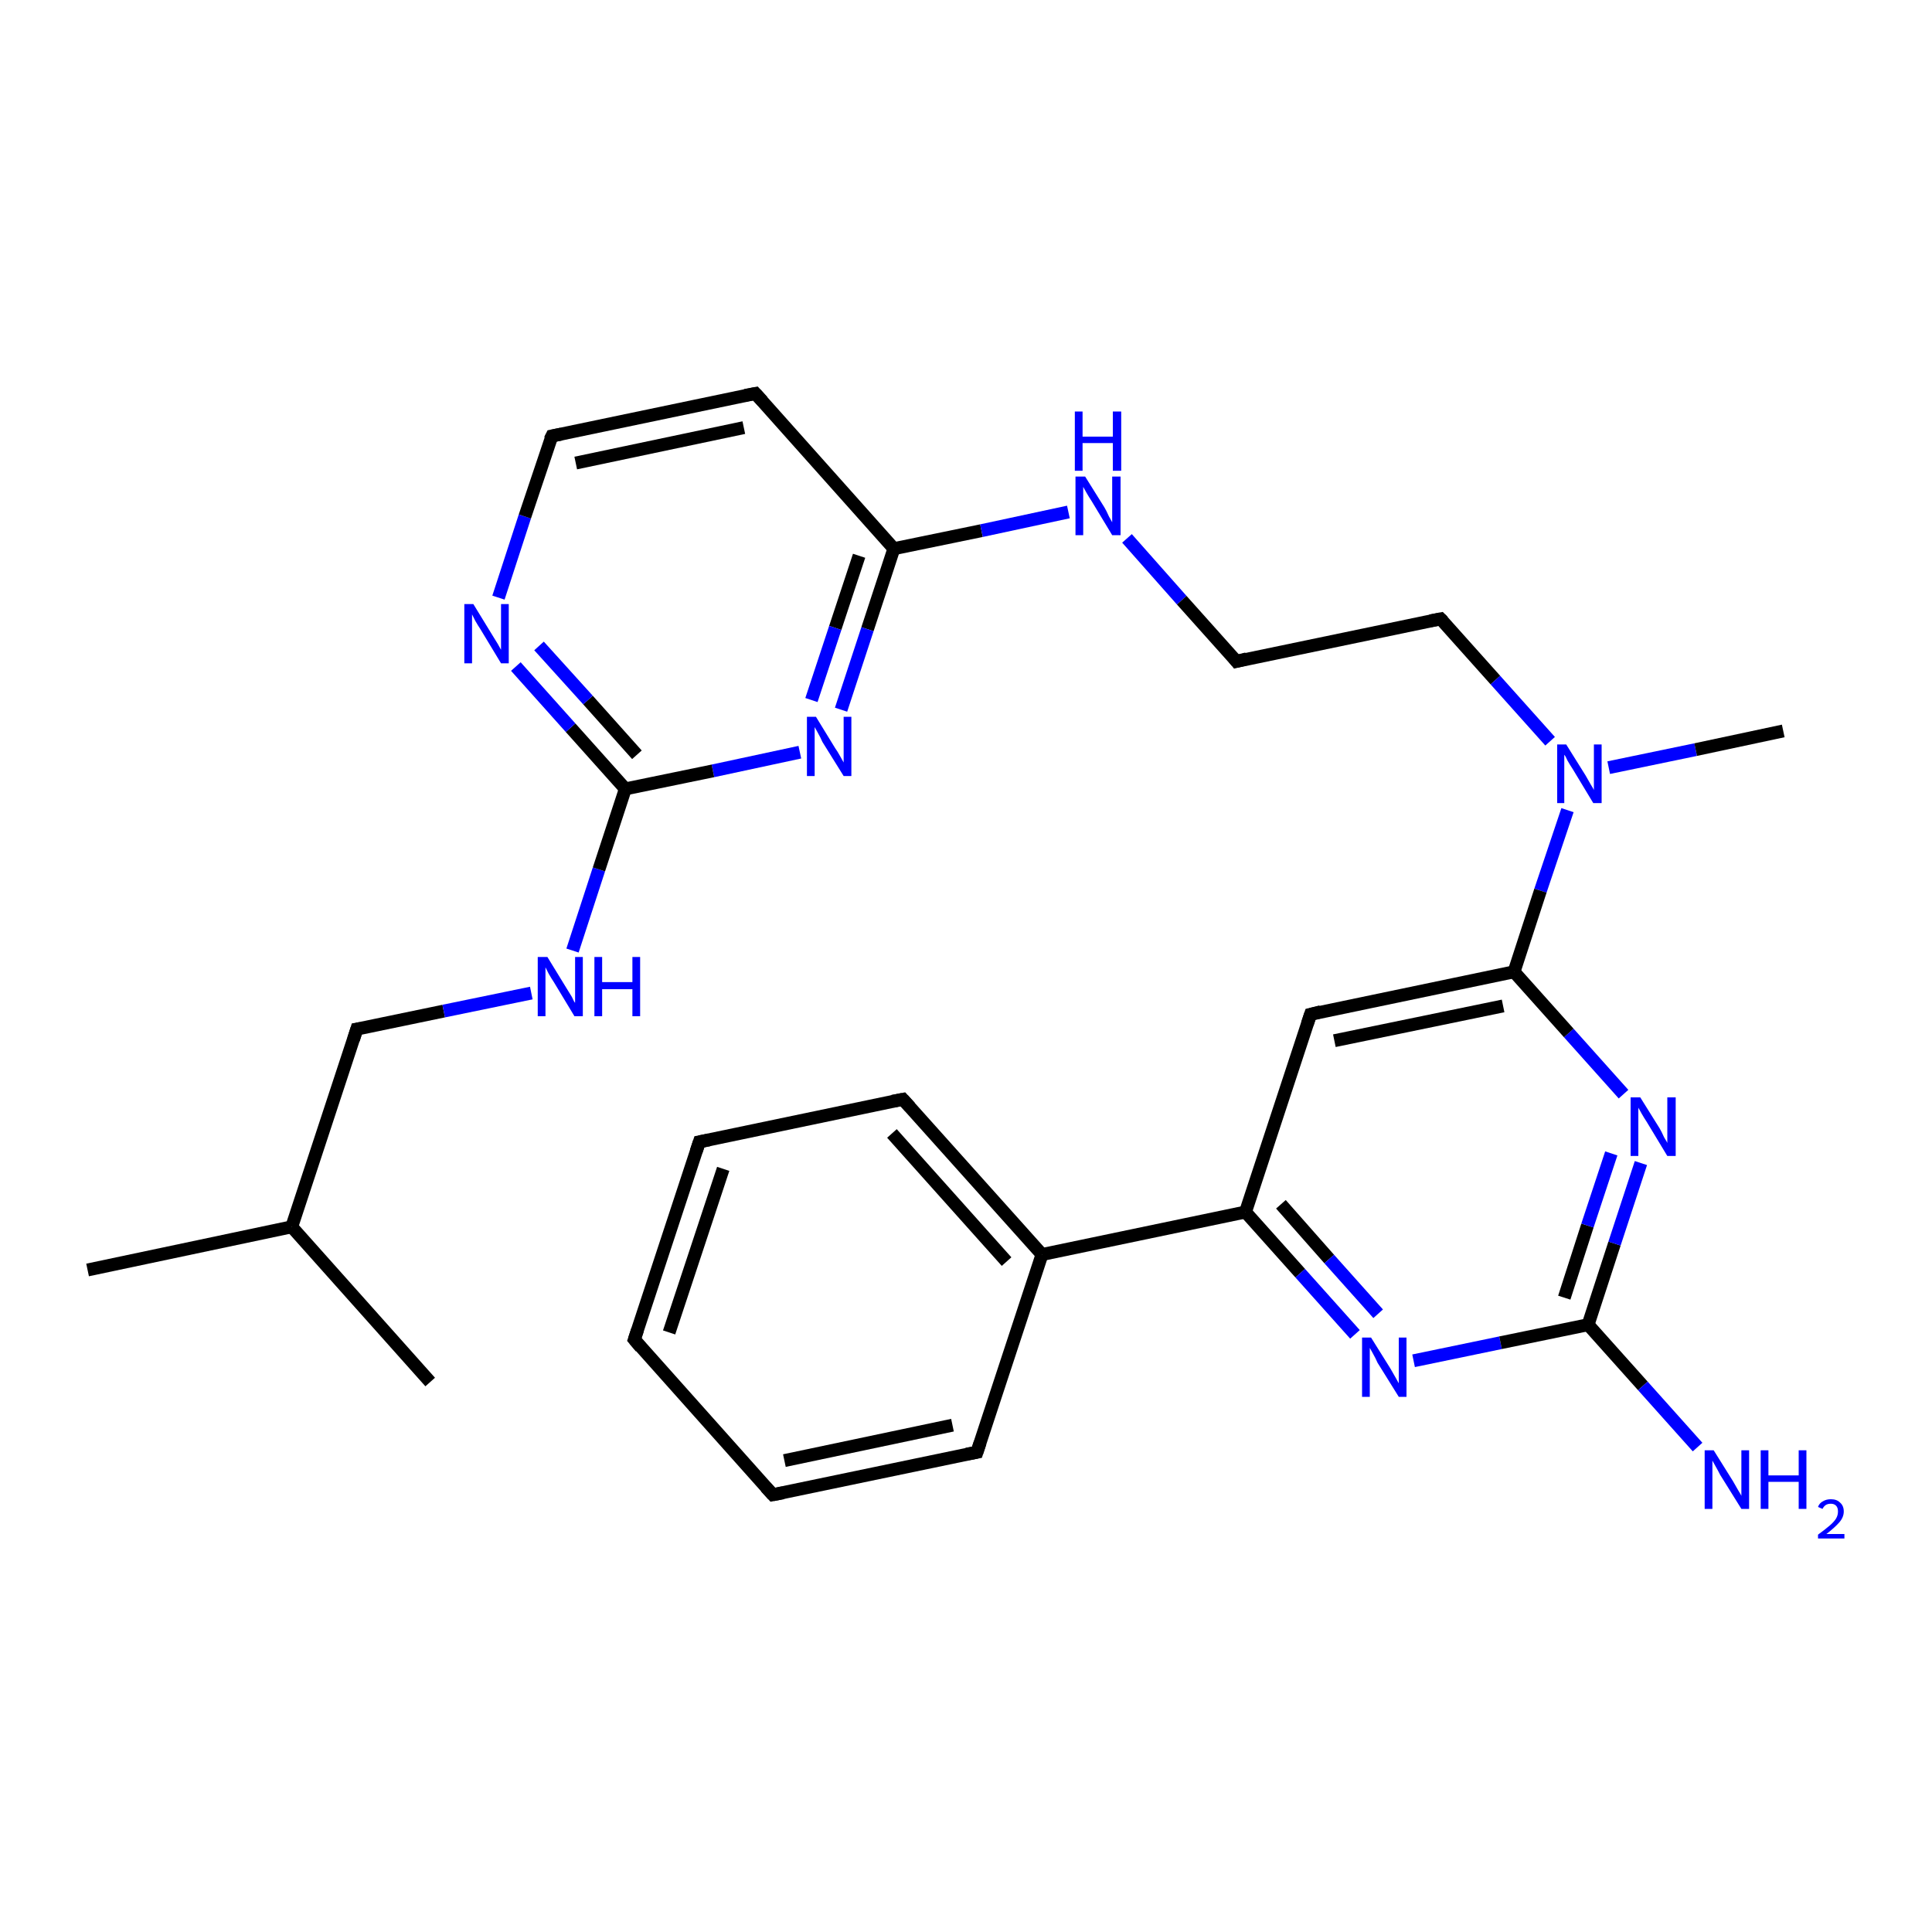 <?xml version='1.0' encoding='iso-8859-1'?>
<svg version='1.1' baseProfile='full'
              xmlns='http://www.w3.org/2000/svg'
                      xmlns:rdkit='http://www.rdkit.org/xml'
                      xmlns:xlink='http://www.w3.org/1999/xlink'
                  xml:space='preserve'
width='300px' height='300px' viewBox='0 0 300 300'>
<!-- END OF HEADER -->
<rect style='opacity:1.0;fill:#FFFFFF;stroke:none' width='300.0' height='300.0' x='0.0' y='0.0'> </rect>
<path class='bond-0 atom-0 atom-1' d='M 13.6,197.2 L 45.3,190.5' style='fill:none;fill-rule:evenodd;stroke:#000000;stroke-width:2.0px;stroke-linecap:butt;stroke-linejoin:miter;stroke-opacity:1' />
<path class='bond-1 atom-1 atom-2' d='M 45.3,190.5 L 66.8,214.6' style='fill:none;fill-rule:evenodd;stroke:#000000;stroke-width:2.0px;stroke-linecap:butt;stroke-linejoin:miter;stroke-opacity:1' />
<path class='bond-2 atom-1 atom-3' d='M 45.3,190.5 L 55.4,159.8' style='fill:none;fill-rule:evenodd;stroke:#000000;stroke-width:2.0px;stroke-linecap:butt;stroke-linejoin:miter;stroke-opacity:1' />
<path class='bond-3 atom-3 atom-4' d='M 55.4,159.8 L 68.9,157.0' style='fill:none;fill-rule:evenodd;stroke:#000000;stroke-width:2.0px;stroke-linecap:butt;stroke-linejoin:miter;stroke-opacity:1' />
<path class='bond-3 atom-3 atom-4' d='M 68.9,157.0 L 82.5,154.2' style='fill:none;fill-rule:evenodd;stroke:#0000FF;stroke-width:2.0px;stroke-linecap:butt;stroke-linejoin:miter;stroke-opacity:1' />
<path class='bond-4 atom-4 atom-5' d='M 88.9,147.6 L 93.0,135.0' style='fill:none;fill-rule:evenodd;stroke:#0000FF;stroke-width:2.0px;stroke-linecap:butt;stroke-linejoin:miter;stroke-opacity:1' />
<path class='bond-4 atom-4 atom-5' d='M 93.0,135.0 L 97.1,122.5' style='fill:none;fill-rule:evenodd;stroke:#000000;stroke-width:2.0px;stroke-linecap:butt;stroke-linejoin:miter;stroke-opacity:1' />
<path class='bond-5 atom-5 atom-6' d='M 97.1,122.5 L 88.6,113.0' style='fill:none;fill-rule:evenodd;stroke:#000000;stroke-width:2.0px;stroke-linecap:butt;stroke-linejoin:miter;stroke-opacity:1' />
<path class='bond-5 atom-5 atom-6' d='M 88.6,113.0 L 80.1,103.5' style='fill:none;fill-rule:evenodd;stroke:#0000FF;stroke-width:2.0px;stroke-linecap:butt;stroke-linejoin:miter;stroke-opacity:1' />
<path class='bond-5 atom-5 atom-6' d='M 98.9,117.2 L 91.3,108.7' style='fill:none;fill-rule:evenodd;stroke:#000000;stroke-width:2.0px;stroke-linecap:butt;stroke-linejoin:miter;stroke-opacity:1' />
<path class='bond-5 atom-5 atom-6' d='M 91.3,108.7 L 83.7,100.3' style='fill:none;fill-rule:evenodd;stroke:#0000FF;stroke-width:2.0px;stroke-linecap:butt;stroke-linejoin:miter;stroke-opacity:1' />
<path class='bond-6 atom-6 atom-7' d='M 77.4,92.8 L 81.5,80.2' style='fill:none;fill-rule:evenodd;stroke:#0000FF;stroke-width:2.0px;stroke-linecap:butt;stroke-linejoin:miter;stroke-opacity:1' />
<path class='bond-6 atom-6 atom-7' d='M 81.5,80.2 L 85.7,67.7' style='fill:none;fill-rule:evenodd;stroke:#000000;stroke-width:2.0px;stroke-linecap:butt;stroke-linejoin:miter;stroke-opacity:1' />
<path class='bond-7 atom-7 atom-8' d='M 85.7,67.7 L 117.3,61.1' style='fill:none;fill-rule:evenodd;stroke:#000000;stroke-width:2.0px;stroke-linecap:butt;stroke-linejoin:miter;stroke-opacity:1' />
<path class='bond-7 atom-7 atom-8' d='M 89.4,71.9 L 115.5,66.4' style='fill:none;fill-rule:evenodd;stroke:#000000;stroke-width:2.0px;stroke-linecap:butt;stroke-linejoin:miter;stroke-opacity:1' />
<path class='bond-8 atom-8 atom-9' d='M 117.3,61.1 L 138.8,85.2' style='fill:none;fill-rule:evenodd;stroke:#000000;stroke-width:2.0px;stroke-linecap:butt;stroke-linejoin:miter;stroke-opacity:1' />
<path class='bond-9 atom-9 atom-10' d='M 138.8,85.2 L 152.4,82.4' style='fill:none;fill-rule:evenodd;stroke:#000000;stroke-width:2.0px;stroke-linecap:butt;stroke-linejoin:miter;stroke-opacity:1' />
<path class='bond-9 atom-9 atom-10' d='M 152.4,82.4 L 165.9,79.5' style='fill:none;fill-rule:evenodd;stroke:#0000FF;stroke-width:2.0px;stroke-linecap:butt;stroke-linejoin:miter;stroke-opacity:1' />
<path class='bond-10 atom-10 atom-11' d='M 175.0,83.6 L 183.5,93.2' style='fill:none;fill-rule:evenodd;stroke:#0000FF;stroke-width:2.0px;stroke-linecap:butt;stroke-linejoin:miter;stroke-opacity:1' />
<path class='bond-10 atom-10 atom-11' d='M 183.5,93.2 L 192.0,102.7' style='fill:none;fill-rule:evenodd;stroke:#000000;stroke-width:2.0px;stroke-linecap:butt;stroke-linejoin:miter;stroke-opacity:1' />
<path class='bond-11 atom-11 atom-12' d='M 192.0,102.7 L 223.7,96.1' style='fill:none;fill-rule:evenodd;stroke:#000000;stroke-width:2.0px;stroke-linecap:butt;stroke-linejoin:miter;stroke-opacity:1' />
<path class='bond-12 atom-12 atom-13' d='M 223.7,96.1 L 232.2,105.6' style='fill:none;fill-rule:evenodd;stroke:#000000;stroke-width:2.0px;stroke-linecap:butt;stroke-linejoin:miter;stroke-opacity:1' />
<path class='bond-12 atom-12 atom-13' d='M 232.2,105.6 L 240.7,115.1' style='fill:none;fill-rule:evenodd;stroke:#0000FF;stroke-width:2.0px;stroke-linecap:butt;stroke-linejoin:miter;stroke-opacity:1' />
<path class='bond-13 atom-13 atom-14' d='M 249.8,119.2 L 263.3,116.4' style='fill:none;fill-rule:evenodd;stroke:#0000FF;stroke-width:2.0px;stroke-linecap:butt;stroke-linejoin:miter;stroke-opacity:1' />
<path class='bond-13 atom-13 atom-14' d='M 263.3,116.4 L 276.9,113.5' style='fill:none;fill-rule:evenodd;stroke:#000000;stroke-width:2.0px;stroke-linecap:butt;stroke-linejoin:miter;stroke-opacity:1' />
<path class='bond-14 atom-13 atom-15' d='M 243.4,125.8 L 239.2,138.3' style='fill:none;fill-rule:evenodd;stroke:#0000FF;stroke-width:2.0px;stroke-linecap:butt;stroke-linejoin:miter;stroke-opacity:1' />
<path class='bond-14 atom-13 atom-15' d='M 239.2,138.3 L 235.1,150.9' style='fill:none;fill-rule:evenodd;stroke:#000000;stroke-width:2.0px;stroke-linecap:butt;stroke-linejoin:miter;stroke-opacity:1' />
<path class='bond-15 atom-15 atom-16' d='M 235.1,150.9 L 203.5,157.5' style='fill:none;fill-rule:evenodd;stroke:#000000;stroke-width:2.0px;stroke-linecap:butt;stroke-linejoin:miter;stroke-opacity:1' />
<path class='bond-15 atom-15 atom-16' d='M 233.4,156.2 L 207.2,161.6' style='fill:none;fill-rule:evenodd;stroke:#000000;stroke-width:2.0px;stroke-linecap:butt;stroke-linejoin:miter;stroke-opacity:1' />
<path class='bond-16 atom-16 atom-17' d='M 203.5,157.5 L 193.4,188.2' style='fill:none;fill-rule:evenodd;stroke:#000000;stroke-width:2.0px;stroke-linecap:butt;stroke-linejoin:miter;stroke-opacity:1' />
<path class='bond-17 atom-17 atom-18' d='M 193.4,188.2 L 201.9,197.7' style='fill:none;fill-rule:evenodd;stroke:#000000;stroke-width:2.0px;stroke-linecap:butt;stroke-linejoin:miter;stroke-opacity:1' />
<path class='bond-17 atom-17 atom-18' d='M 201.9,197.7 L 210.4,207.2' style='fill:none;fill-rule:evenodd;stroke:#0000FF;stroke-width:2.0px;stroke-linecap:butt;stroke-linejoin:miter;stroke-opacity:1' />
<path class='bond-17 atom-17 atom-18' d='M 198.9,187.0 L 206.4,195.5' style='fill:none;fill-rule:evenodd;stroke:#000000;stroke-width:2.0px;stroke-linecap:butt;stroke-linejoin:miter;stroke-opacity:1' />
<path class='bond-17 atom-17 atom-18' d='M 206.4,195.5 L 214.0,204.0' style='fill:none;fill-rule:evenodd;stroke:#0000FF;stroke-width:2.0px;stroke-linecap:butt;stroke-linejoin:miter;stroke-opacity:1' />
<path class='bond-18 atom-18 atom-19' d='M 219.5,211.3 L 233.0,208.5' style='fill:none;fill-rule:evenodd;stroke:#0000FF;stroke-width:2.0px;stroke-linecap:butt;stroke-linejoin:miter;stroke-opacity:1' />
<path class='bond-18 atom-18 atom-19' d='M 233.0,208.5 L 246.6,205.7' style='fill:none;fill-rule:evenodd;stroke:#000000;stroke-width:2.0px;stroke-linecap:butt;stroke-linejoin:miter;stroke-opacity:1' />
<path class='bond-19 atom-19 atom-20' d='M 246.6,205.7 L 255.1,215.2' style='fill:none;fill-rule:evenodd;stroke:#000000;stroke-width:2.0px;stroke-linecap:butt;stroke-linejoin:miter;stroke-opacity:1' />
<path class='bond-19 atom-19 atom-20' d='M 255.1,215.2 L 263.6,224.7' style='fill:none;fill-rule:evenodd;stroke:#0000FF;stroke-width:2.0px;stroke-linecap:butt;stroke-linejoin:miter;stroke-opacity:1' />
<path class='bond-20 atom-19 atom-21' d='M 246.6,205.7 L 250.7,193.1' style='fill:none;fill-rule:evenodd;stroke:#000000;stroke-width:2.0px;stroke-linecap:butt;stroke-linejoin:miter;stroke-opacity:1' />
<path class='bond-20 atom-19 atom-21' d='M 250.7,193.1 L 254.8,180.6' style='fill:none;fill-rule:evenodd;stroke:#0000FF;stroke-width:2.0px;stroke-linecap:butt;stroke-linejoin:miter;stroke-opacity:1' />
<path class='bond-20 atom-19 atom-21' d='M 242.9,201.5 L 246.5,190.3' style='fill:none;fill-rule:evenodd;stroke:#000000;stroke-width:2.0px;stroke-linecap:butt;stroke-linejoin:miter;stroke-opacity:1' />
<path class='bond-20 atom-19 atom-21' d='M 246.5,190.3 L 250.2,179.1' style='fill:none;fill-rule:evenodd;stroke:#0000FF;stroke-width:2.0px;stroke-linecap:butt;stroke-linejoin:miter;stroke-opacity:1' />
<path class='bond-21 atom-17 atom-22' d='M 193.4,188.2 L 161.8,194.8' style='fill:none;fill-rule:evenodd;stroke:#000000;stroke-width:2.0px;stroke-linecap:butt;stroke-linejoin:miter;stroke-opacity:1' />
<path class='bond-22 atom-22 atom-23' d='M 161.8,194.8 L 140.2,170.7' style='fill:none;fill-rule:evenodd;stroke:#000000;stroke-width:2.0px;stroke-linecap:butt;stroke-linejoin:miter;stroke-opacity:1' />
<path class='bond-22 atom-22 atom-23' d='M 156.3,195.9 L 138.5,176.0' style='fill:none;fill-rule:evenodd;stroke:#000000;stroke-width:2.0px;stroke-linecap:butt;stroke-linejoin:miter;stroke-opacity:1' />
<path class='bond-23 atom-23 atom-24' d='M 140.2,170.7 L 108.6,177.3' style='fill:none;fill-rule:evenodd;stroke:#000000;stroke-width:2.0px;stroke-linecap:butt;stroke-linejoin:miter;stroke-opacity:1' />
<path class='bond-24 atom-24 atom-25' d='M 108.6,177.3 L 98.5,208.0' style='fill:none;fill-rule:evenodd;stroke:#000000;stroke-width:2.0px;stroke-linecap:butt;stroke-linejoin:miter;stroke-opacity:1' />
<path class='bond-24 atom-24 atom-25' d='M 112.3,181.5 L 103.9,206.9' style='fill:none;fill-rule:evenodd;stroke:#000000;stroke-width:2.0px;stroke-linecap:butt;stroke-linejoin:miter;stroke-opacity:1' />
<path class='bond-25 atom-25 atom-26' d='M 98.5,208.0 L 120.0,232.1' style='fill:none;fill-rule:evenodd;stroke:#000000;stroke-width:2.0px;stroke-linecap:butt;stroke-linejoin:miter;stroke-opacity:1' />
<path class='bond-26 atom-26 atom-27' d='M 120.0,232.1 L 151.7,225.5' style='fill:none;fill-rule:evenodd;stroke:#000000;stroke-width:2.0px;stroke-linecap:butt;stroke-linejoin:miter;stroke-opacity:1' />
<path class='bond-26 atom-26 atom-27' d='M 121.8,226.8 L 147.9,221.3' style='fill:none;fill-rule:evenodd;stroke:#000000;stroke-width:2.0px;stroke-linecap:butt;stroke-linejoin:miter;stroke-opacity:1' />
<path class='bond-27 atom-9 atom-28' d='M 138.8,85.2 L 134.7,97.7' style='fill:none;fill-rule:evenodd;stroke:#000000;stroke-width:2.0px;stroke-linecap:butt;stroke-linejoin:miter;stroke-opacity:1' />
<path class='bond-27 atom-9 atom-28' d='M 134.7,97.7 L 130.6,110.2' style='fill:none;fill-rule:evenodd;stroke:#0000FF;stroke-width:2.0px;stroke-linecap:butt;stroke-linejoin:miter;stroke-opacity:1' />
<path class='bond-27 atom-9 atom-28' d='M 133.4,86.3 L 129.7,97.5' style='fill:none;fill-rule:evenodd;stroke:#000000;stroke-width:2.0px;stroke-linecap:butt;stroke-linejoin:miter;stroke-opacity:1' />
<path class='bond-27 atom-9 atom-28' d='M 129.7,97.5 L 126.0,108.7' style='fill:none;fill-rule:evenodd;stroke:#0000FF;stroke-width:2.0px;stroke-linecap:butt;stroke-linejoin:miter;stroke-opacity:1' />
<path class='bond-28 atom-28 atom-5' d='M 124.2,116.8 L 110.7,119.7' style='fill:none;fill-rule:evenodd;stroke:#0000FF;stroke-width:2.0px;stroke-linecap:butt;stroke-linejoin:miter;stroke-opacity:1' />
<path class='bond-28 atom-28 atom-5' d='M 110.7,119.7 L 97.1,122.5' style='fill:none;fill-rule:evenodd;stroke:#000000;stroke-width:2.0px;stroke-linecap:butt;stroke-linejoin:miter;stroke-opacity:1' />
<path class='bond-29 atom-21 atom-15' d='M 252.1,169.9 L 243.6,160.4' style='fill:none;fill-rule:evenodd;stroke:#0000FF;stroke-width:2.0px;stroke-linecap:butt;stroke-linejoin:miter;stroke-opacity:1' />
<path class='bond-29 atom-21 atom-15' d='M 243.6,160.4 L 235.1,150.9' style='fill:none;fill-rule:evenodd;stroke:#000000;stroke-width:2.0px;stroke-linecap:butt;stroke-linejoin:miter;stroke-opacity:1' />
<path class='bond-30 atom-27 atom-22' d='M 151.7,225.5 L 161.8,194.8' style='fill:none;fill-rule:evenodd;stroke:#000000;stroke-width:2.0px;stroke-linecap:butt;stroke-linejoin:miter;stroke-opacity:1' />
<path d='M 54.9,161.4 L 55.4,159.8 L 56.0,159.7' style='fill:none;stroke:#000000;stroke-width:2.0px;stroke-linecap:butt;stroke-linejoin:miter;stroke-opacity:1;' />
<path d='M 85.4,68.3 L 85.7,67.7 L 87.2,67.4' style='fill:none;stroke:#000000;stroke-width:2.0px;stroke-linecap:butt;stroke-linejoin:miter;stroke-opacity:1;' />
<path d='M 115.7,61.4 L 117.3,61.1 L 118.4,62.3' style='fill:none;stroke:#000000;stroke-width:2.0px;stroke-linecap:butt;stroke-linejoin:miter;stroke-opacity:1;' />
<path d='M 191.6,102.2 L 192.0,102.7 L 193.6,102.3' style='fill:none;stroke:#000000;stroke-width:2.0px;stroke-linecap:butt;stroke-linejoin:miter;stroke-opacity:1;' />
<path d='M 222.1,96.4 L 223.7,96.1 L 224.1,96.5' style='fill:none;stroke:#000000;stroke-width:2.0px;stroke-linecap:butt;stroke-linejoin:miter;stroke-opacity:1;' />
<path d='M 205.1,157.1 L 203.5,157.5 L 203.0,159.0' style='fill:none;stroke:#000000;stroke-width:2.0px;stroke-linecap:butt;stroke-linejoin:miter;stroke-opacity:1;' />
<path d='M 141.3,171.9 L 140.2,170.7 L 138.6,171.0' style='fill:none;stroke:#000000;stroke-width:2.0px;stroke-linecap:butt;stroke-linejoin:miter;stroke-opacity:1;' />
<path d='M 110.1,177.0 L 108.6,177.3 L 108.1,178.8' style='fill:none;stroke:#000000;stroke-width:2.0px;stroke-linecap:butt;stroke-linejoin:miter;stroke-opacity:1;' />
<path d='M 99.0,206.5 L 98.5,208.0 L 99.5,209.2' style='fill:none;stroke:#000000;stroke-width:2.0px;stroke-linecap:butt;stroke-linejoin:miter;stroke-opacity:1;' />
<path d='M 118.9,230.9 L 120.0,232.1 L 121.6,231.8' style='fill:none;stroke:#000000;stroke-width:2.0px;stroke-linecap:butt;stroke-linejoin:miter;stroke-opacity:1;' />
<path d='M 150.1,225.8 L 151.7,225.5 L 152.2,224.0' style='fill:none;stroke:#000000;stroke-width:2.0px;stroke-linecap:butt;stroke-linejoin:miter;stroke-opacity:1;' />
<path class='atom-4' d='M 85.0 148.6
L 88.0 153.5
Q 88.3 154.0, 88.8 154.8
Q 89.2 155.7, 89.3 155.7
L 89.3 148.6
L 90.5 148.6
L 90.5 157.8
L 89.2 157.8
L 86.0 152.5
Q 85.6 151.9, 85.2 151.2
Q 84.8 150.4, 84.7 150.2
L 84.7 157.8
L 83.5 157.8
L 83.5 148.6
L 85.0 148.6
' fill='#0000FF'/>
<path class='atom-4' d='M 92.3 148.6
L 93.5 148.6
L 93.5 152.5
L 98.2 152.5
L 98.2 148.6
L 99.4 148.6
L 99.4 157.8
L 98.2 157.8
L 98.2 153.6
L 93.5 153.6
L 93.5 157.8
L 92.3 157.8
L 92.3 148.6
' fill='#0000FF'/>
<path class='atom-6' d='M 73.5 93.8
L 76.5 98.7
Q 76.8 99.2, 77.3 100.0
Q 77.8 100.9, 77.8 100.9
L 77.8 93.8
L 79.0 93.8
L 79.0 103.0
L 77.8 103.0
L 74.6 97.7
Q 74.2 97.1, 73.8 96.4
Q 73.4 95.6, 73.3 95.4
L 73.3 103.0
L 72.1 103.0
L 72.1 93.8
L 73.5 93.8
' fill='#0000FF'/>
<path class='atom-10' d='M 168.5 74.0
L 171.5 78.8
Q 171.8 79.3, 172.2 80.2
Q 172.7 81.1, 172.7 81.1
L 172.7 74.0
L 174.0 74.0
L 174.0 83.1
L 172.7 83.1
L 169.5 77.8
Q 169.1 77.2, 168.7 76.5
Q 168.3 75.8, 168.2 75.6
L 168.2 83.1
L 167.0 83.1
L 167.0 74.0
L 168.5 74.0
' fill='#0000FF'/>
<path class='atom-10' d='M 166.9 63.9
L 168.1 63.9
L 168.1 67.8
L 172.8 67.8
L 172.8 63.9
L 174.1 63.9
L 174.1 73.1
L 172.8 73.1
L 172.8 68.8
L 168.1 68.8
L 168.1 73.1
L 166.9 73.1
L 166.9 63.9
' fill='#0000FF'/>
<path class='atom-13' d='M 243.2 115.6
L 246.2 120.4
Q 246.5 120.9, 247.0 121.8
Q 247.5 122.6, 247.5 122.7
L 247.5 115.6
L 248.7 115.6
L 248.7 124.7
L 247.4 124.7
L 244.2 119.4
Q 243.8 118.8, 243.4 118.1
Q 243.1 117.4, 242.9 117.2
L 242.9 124.7
L 241.8 124.7
L 241.8 115.6
L 243.2 115.6
' fill='#0000FF'/>
<path class='atom-18' d='M 212.9 207.7
L 215.9 212.5
Q 216.2 213.0, 216.7 213.9
Q 217.2 214.8, 217.2 214.8
L 217.2 207.7
L 218.4 207.7
L 218.4 216.9
L 217.2 216.9
L 213.9 211.6
Q 213.6 210.9, 213.2 210.2
Q 212.8 209.5, 212.7 209.3
L 212.7 216.9
L 211.5 216.9
L 211.5 207.7
L 212.9 207.7
' fill='#0000FF'/>
<path class='atom-20' d='M 266.1 225.2
L 269.1 230.0
Q 269.4 230.5, 269.9 231.4
Q 270.4 232.2, 270.4 232.3
L 270.4 225.2
L 271.6 225.2
L 271.6 234.3
L 270.4 234.3
L 267.1 229.0
Q 266.8 228.4, 266.4 227.7
Q 266.0 227.0, 265.9 226.8
L 265.9 234.3
L 264.7 234.3
L 264.7 225.2
L 266.1 225.2
' fill='#0000FF'/>
<path class='atom-20' d='M 273.4 225.2
L 274.6 225.2
L 274.6 229.1
L 279.3 229.1
L 279.3 225.2
L 280.5 225.2
L 280.5 234.3
L 279.3 234.3
L 279.3 230.1
L 274.6 230.1
L 274.6 234.3
L 273.4 234.3
L 273.4 225.2
' fill='#0000FF'/>
<path class='atom-20' d='M 282.3 234.0
Q 282.5 233.4, 283.1 233.1
Q 283.6 232.8, 284.3 232.8
Q 285.2 232.8, 285.7 233.3
Q 286.3 233.8, 286.3 234.7
Q 286.3 235.6, 285.6 236.4
Q 284.9 237.2, 283.6 238.2
L 286.4 238.2
L 286.4 238.9
L 282.3 238.9
L 282.3 238.3
Q 283.4 237.5, 284.1 236.9
Q 284.8 236.3, 285.1 235.8
Q 285.4 235.3, 285.4 234.7
Q 285.4 234.1, 285.1 233.8
Q 284.8 233.5, 284.3 233.5
Q 283.8 233.5, 283.5 233.7
Q 283.2 233.9, 283.0 234.3
L 282.3 234.0
' fill='#0000FF'/>
<path class='atom-21' d='M 254.7 170.4
L 257.7 175.2
Q 258.0 175.7, 258.4 176.6
Q 258.9 177.4, 258.9 177.5
L 258.9 170.4
L 260.2 170.4
L 260.2 179.5
L 258.9 179.5
L 255.7 174.2
Q 255.3 173.6, 254.9 172.9
Q 254.5 172.2, 254.4 172.0
L 254.4 179.5
L 253.2 179.5
L 253.2 170.4
L 254.7 170.4
' fill='#0000FF'/>
<path class='atom-28' d='M 126.7 111.3
L 129.7 116.2
Q 130.0 116.6, 130.5 117.5
Q 131.0 118.4, 131.0 118.4
L 131.0 111.3
L 132.2 111.3
L 132.2 120.5
L 131.0 120.5
L 127.7 115.2
Q 127.4 114.5, 127.0 113.8
Q 126.6 113.1, 126.5 112.9
L 126.5 120.5
L 125.3 120.5
L 125.3 111.3
L 126.7 111.3
' fill='#0000FF'/>
</svg>
